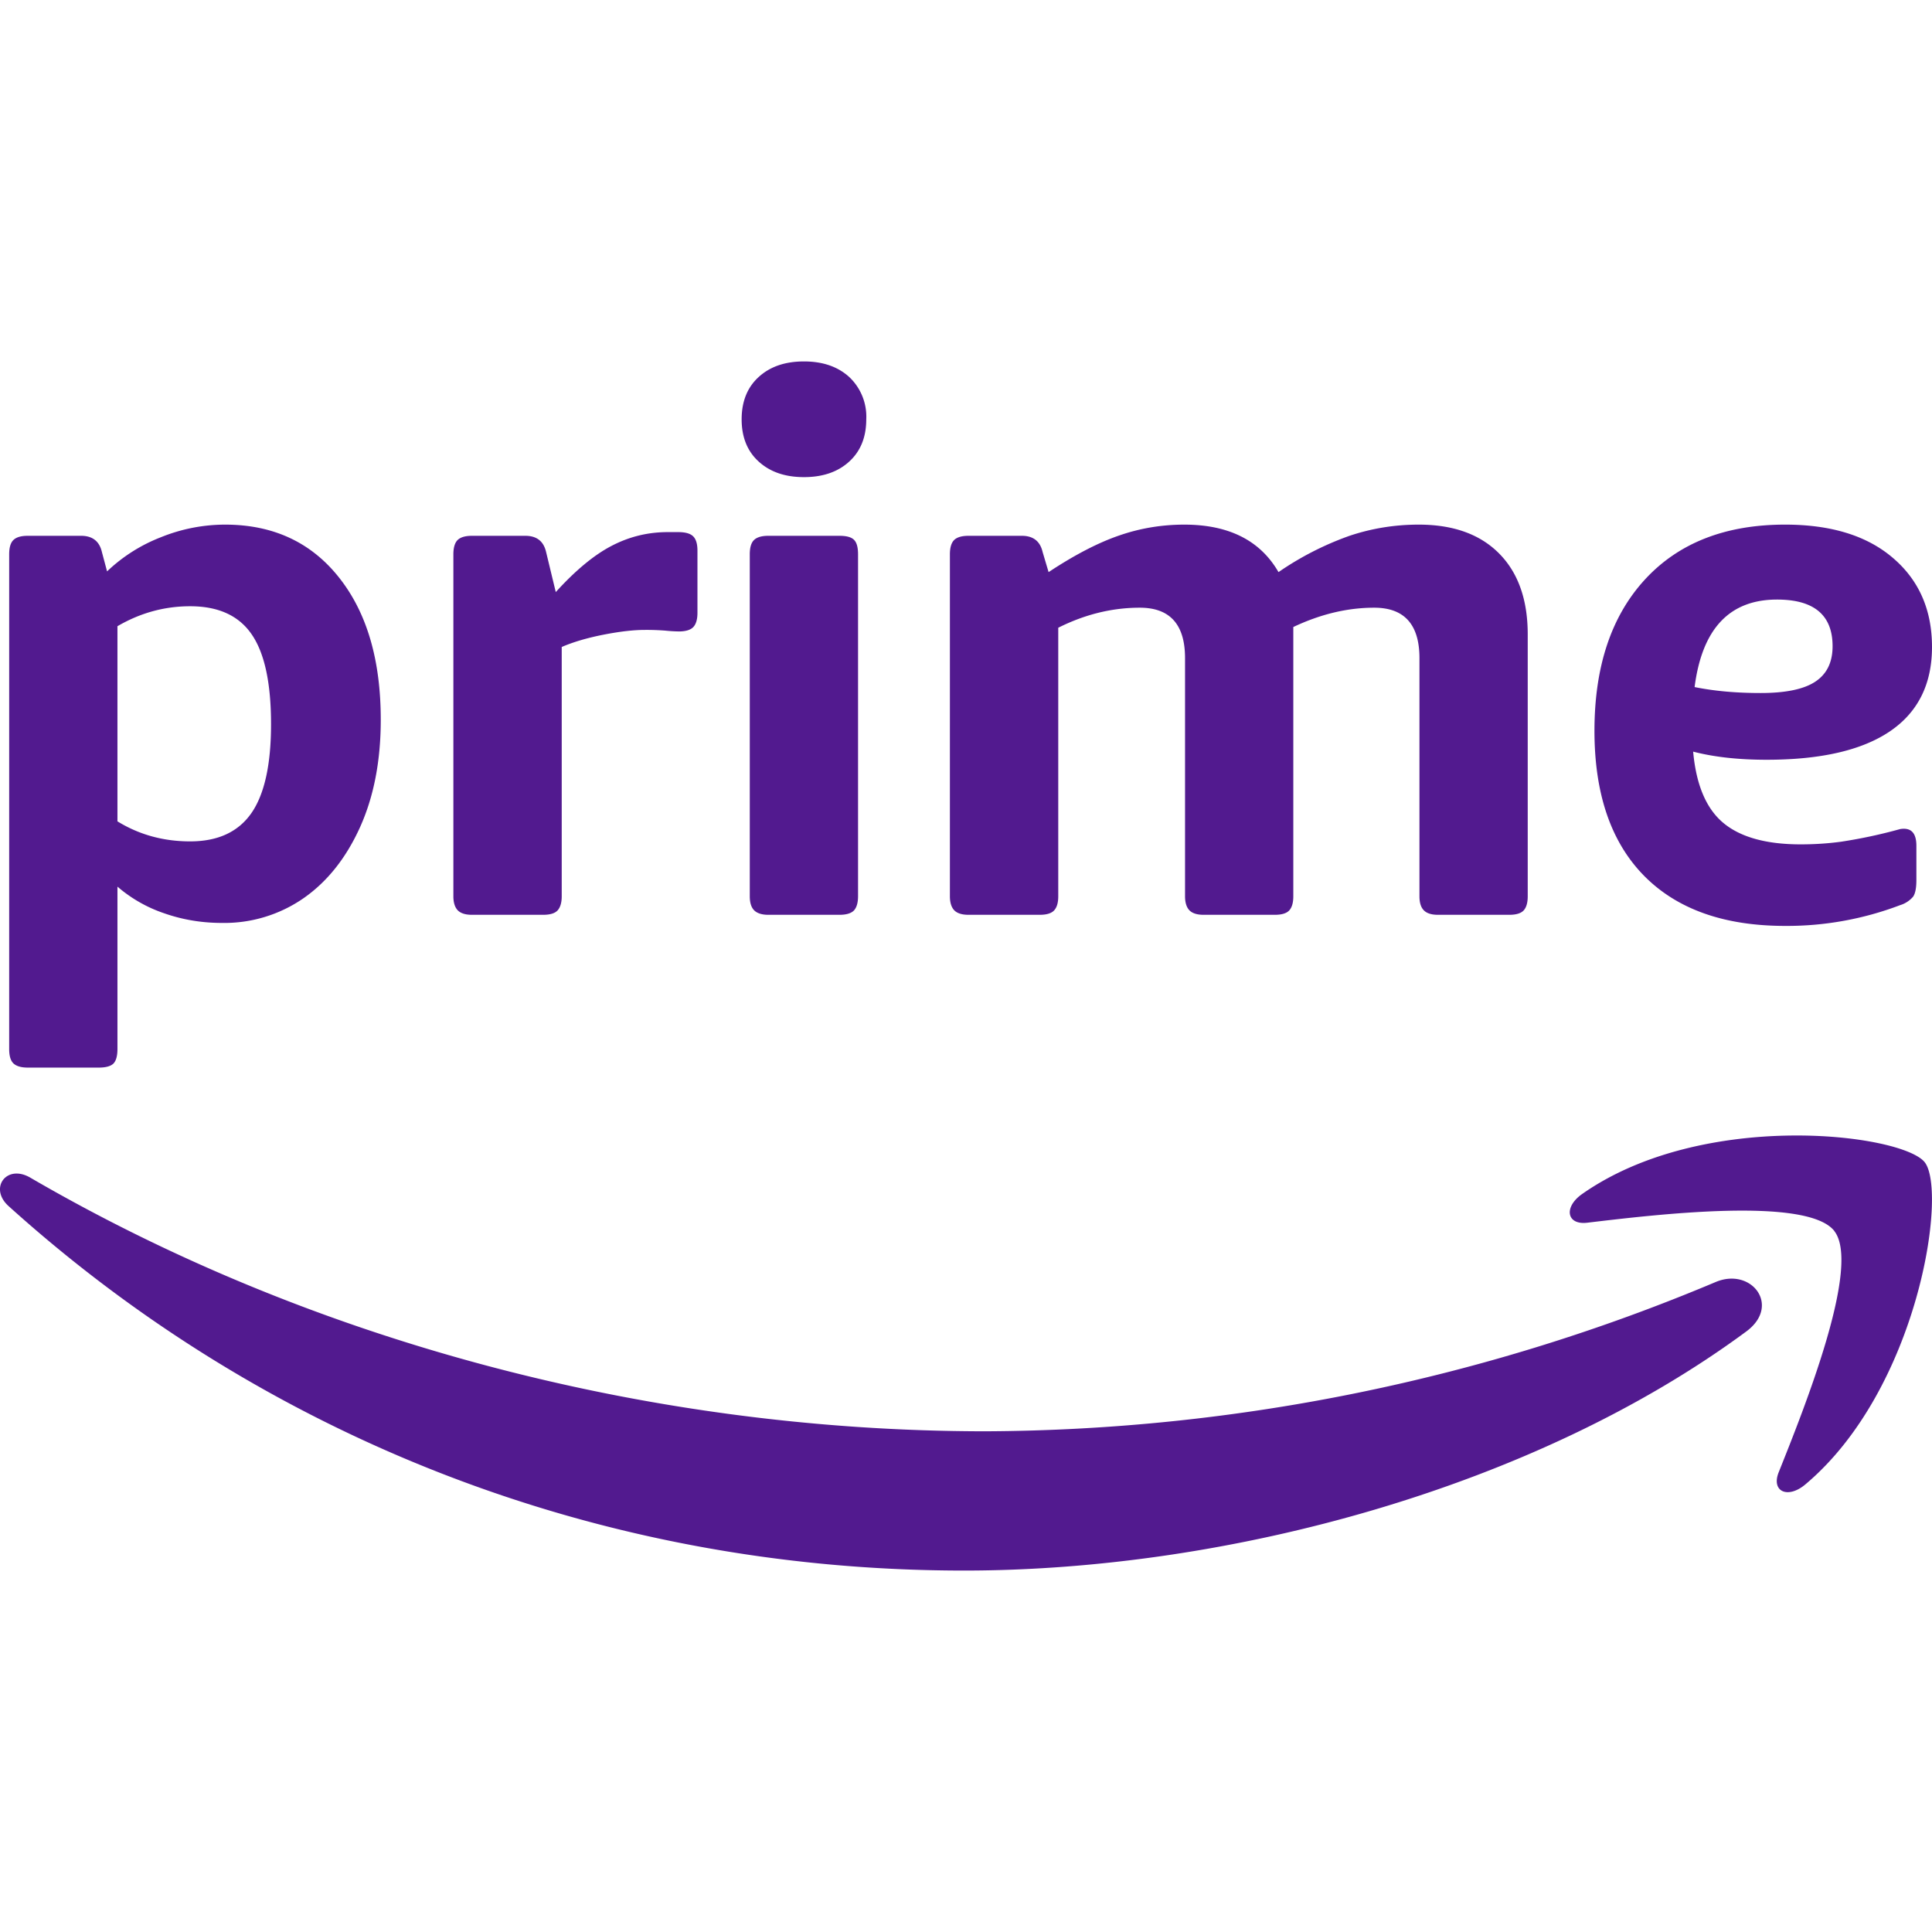 <svg role="img" width="32px" height="32px" viewBox="0 0 24 24" xmlns="http://www.w3.org/2000/svg"><title>Prime</title><path fill="#521a8f" d="M22.787 15.292c-.336-.43-2.222-.204-3.069-.103-.257.031-.296-.193-.065-.356 1.504-1.056 3.968-.75 4.255-.397.288.357-.076 2.827-1.485 4.007-.217.18-.423.084-.327-.155.317-.792 1.027-2.566.69-2.996m-1.093 1.248c-2.627 1.94-6.437 2.97-9.717 2.97-4.597 0-8.737-1.7-11.87-4.528-.246-.222-.026-.525.27-.353 3.38 1.967 7.559 3.151 11.876 3.151a23.63 23.63 0 0 0 9.06-1.854c.444-.188.816.293.381.614m.482-5.038c-.761 0-1.346-.209-1.755-.626-.409-.418-.613-1.017-.613-1.797 0-.799.209-1.425.627-1.88.418-.454.998-.682 1.741-.682.572 0 1.019.138 1.341.415.323.276.484.645.484 1.105 0 .461-.174.81-.52 1.046-.348.237-.86.355-1.535.355-.35 0-.654-.034-.912-.101.037.411.161.706.373.884.212.178.533.268.963.268.172 0 .34-.011.502-.033a6.208 6.208 0 0 0 .733-.157.304.304 0 0 1 .046-.004c.104 0 .156.07.156.212v.424c0 .098-.013.167-.04.207a.341.341 0 0 1-.162.106 3.954 3.954 0 0 1-1.429.258m-.304-2.893c.314 0 .541-.048.682-.143.142-.095.212-.241.212-.438 0-.387-.23-.58-.69-.58-.59 0-.931.362-1.024 1.087.246.05.52.074.82.074m-9.84 2.755c-.08 0-.139-.018-.176-.055-.036-.037-.055-.096-.055-.175V6.886c0-.086.019-.146.055-.18.037-.034.096-.05.176-.05h.663c.141 0 .227.067.258.202l.074.249c.325-.215.619-.367.88-.456.26-.09.53-.134.806-.134.553 0 .943.197 1.17.59a3.77 3.77 0 0 1 .885-.452c.276-.092.562-.138.857-.138.43 0 .763.12 1 .36.236.239.354.574.354 1.004v3.253c0 .08-.017.138-.05.175-.034.037-.094.055-.18.055h-.885c-.08 0-.138-.018-.175-.055-.037-.037-.055-.096-.055-.175V8.176c0-.418-.188-.627-.562-.627-.332 0-.667.08-1.005.24v3.345c0 .08-.017.138-.05.175-.034.037-.094.055-.18.055h-.884c-.08 0-.139-.018-.176-.055-.036-.037-.055-.096-.055-.175V8.176c0-.418-.187-.627-.562-.627-.344 0-.682.083-1.013.249v3.336c0 .08-.017.138-.051.175-.034.037-.094.055-.18.055zM9.987 5.927c-.234 0-.42-.064-.562-.193-.142-.129-.212-.304-.212-.525 0-.221.07-.397.212-.526.141-.129.328-.193.562-.193.233 0 .42.064.562.193a.676.676 0 0 1 .212.526c0 .22-.07.396-.212.525-.141.129-.329.193-.562.193m-.443 5.437c-.08 0-.138-.019-.175-.055-.037-.037-.055-.096-.055-.176V6.886c0-.086.018-.146.055-.18.037-.034.096-.05.175-.05h.885c.086 0 .146.016.18.05s.05.094.05.18v4.247c0 .08-.017.139-.05.176-.034.036-.094.055-.18.055zm-3.681 0c-.08 0-.139-.018-.176-.055-.036-.037-.055-.096-.055-.175V6.886c0-.086.019-.146.055-.18.037-.034.096-.05.176-.05h.663c.141 0 .227.067.258.202l.12.497c.245-.27.477-.462.695-.575.219-.114.45-.17.696-.17h.13c.085 0 .147.016.183.05.037.034.056.094.056.18v.773c0 .08-.017.139-.051.176-.034.036-.094.055-.18.055a1.93 1.93 0 0 1-.166-.01 2.968 2.968 0 0 0-.258-.009c-.14 0-.313.02-.516.06-.202.04-.374.091-.515.152v3.097c0 .08-.018.138-.051.175-.034.037-.094.055-.18.055zM.344 13.262c-.08 0-.138-.017-.175-.05-.037-.034-.055-.095-.055-.18V6.886c0-.086.018-.146.055-.18.037-.034.095-.05.175-.05h.664c.14 0 .227.067.258.202l.064.24a2.03 2.03 0 0 1 .668-.424 2.13 2.13 0 0 1 .797-.157c.596 0 1.067.218 1.414.654.348.437.521 1.026.521 1.77 0 .51-.086.955-.258 1.336-.172.38-.405.674-.7.88a1.727 1.727 0 0 1-1.014.308c-.252 0-.491-.04-.719-.12a1.74 1.74 0 0 1-.58-.331v2.018c0 .085-.017.146-.05.18-.034.033-.095.05-.18.05zm2.018-2.81c.344 0 .597-.117.76-.35.163-.234.245-.603.245-1.106 0-.51-.08-.882-.24-1.115-.16-.234-.415-.35-.765-.35-.32 0-.62.083-.903.248v2.424c.27.166.571.249.903.249Z"/></svg>